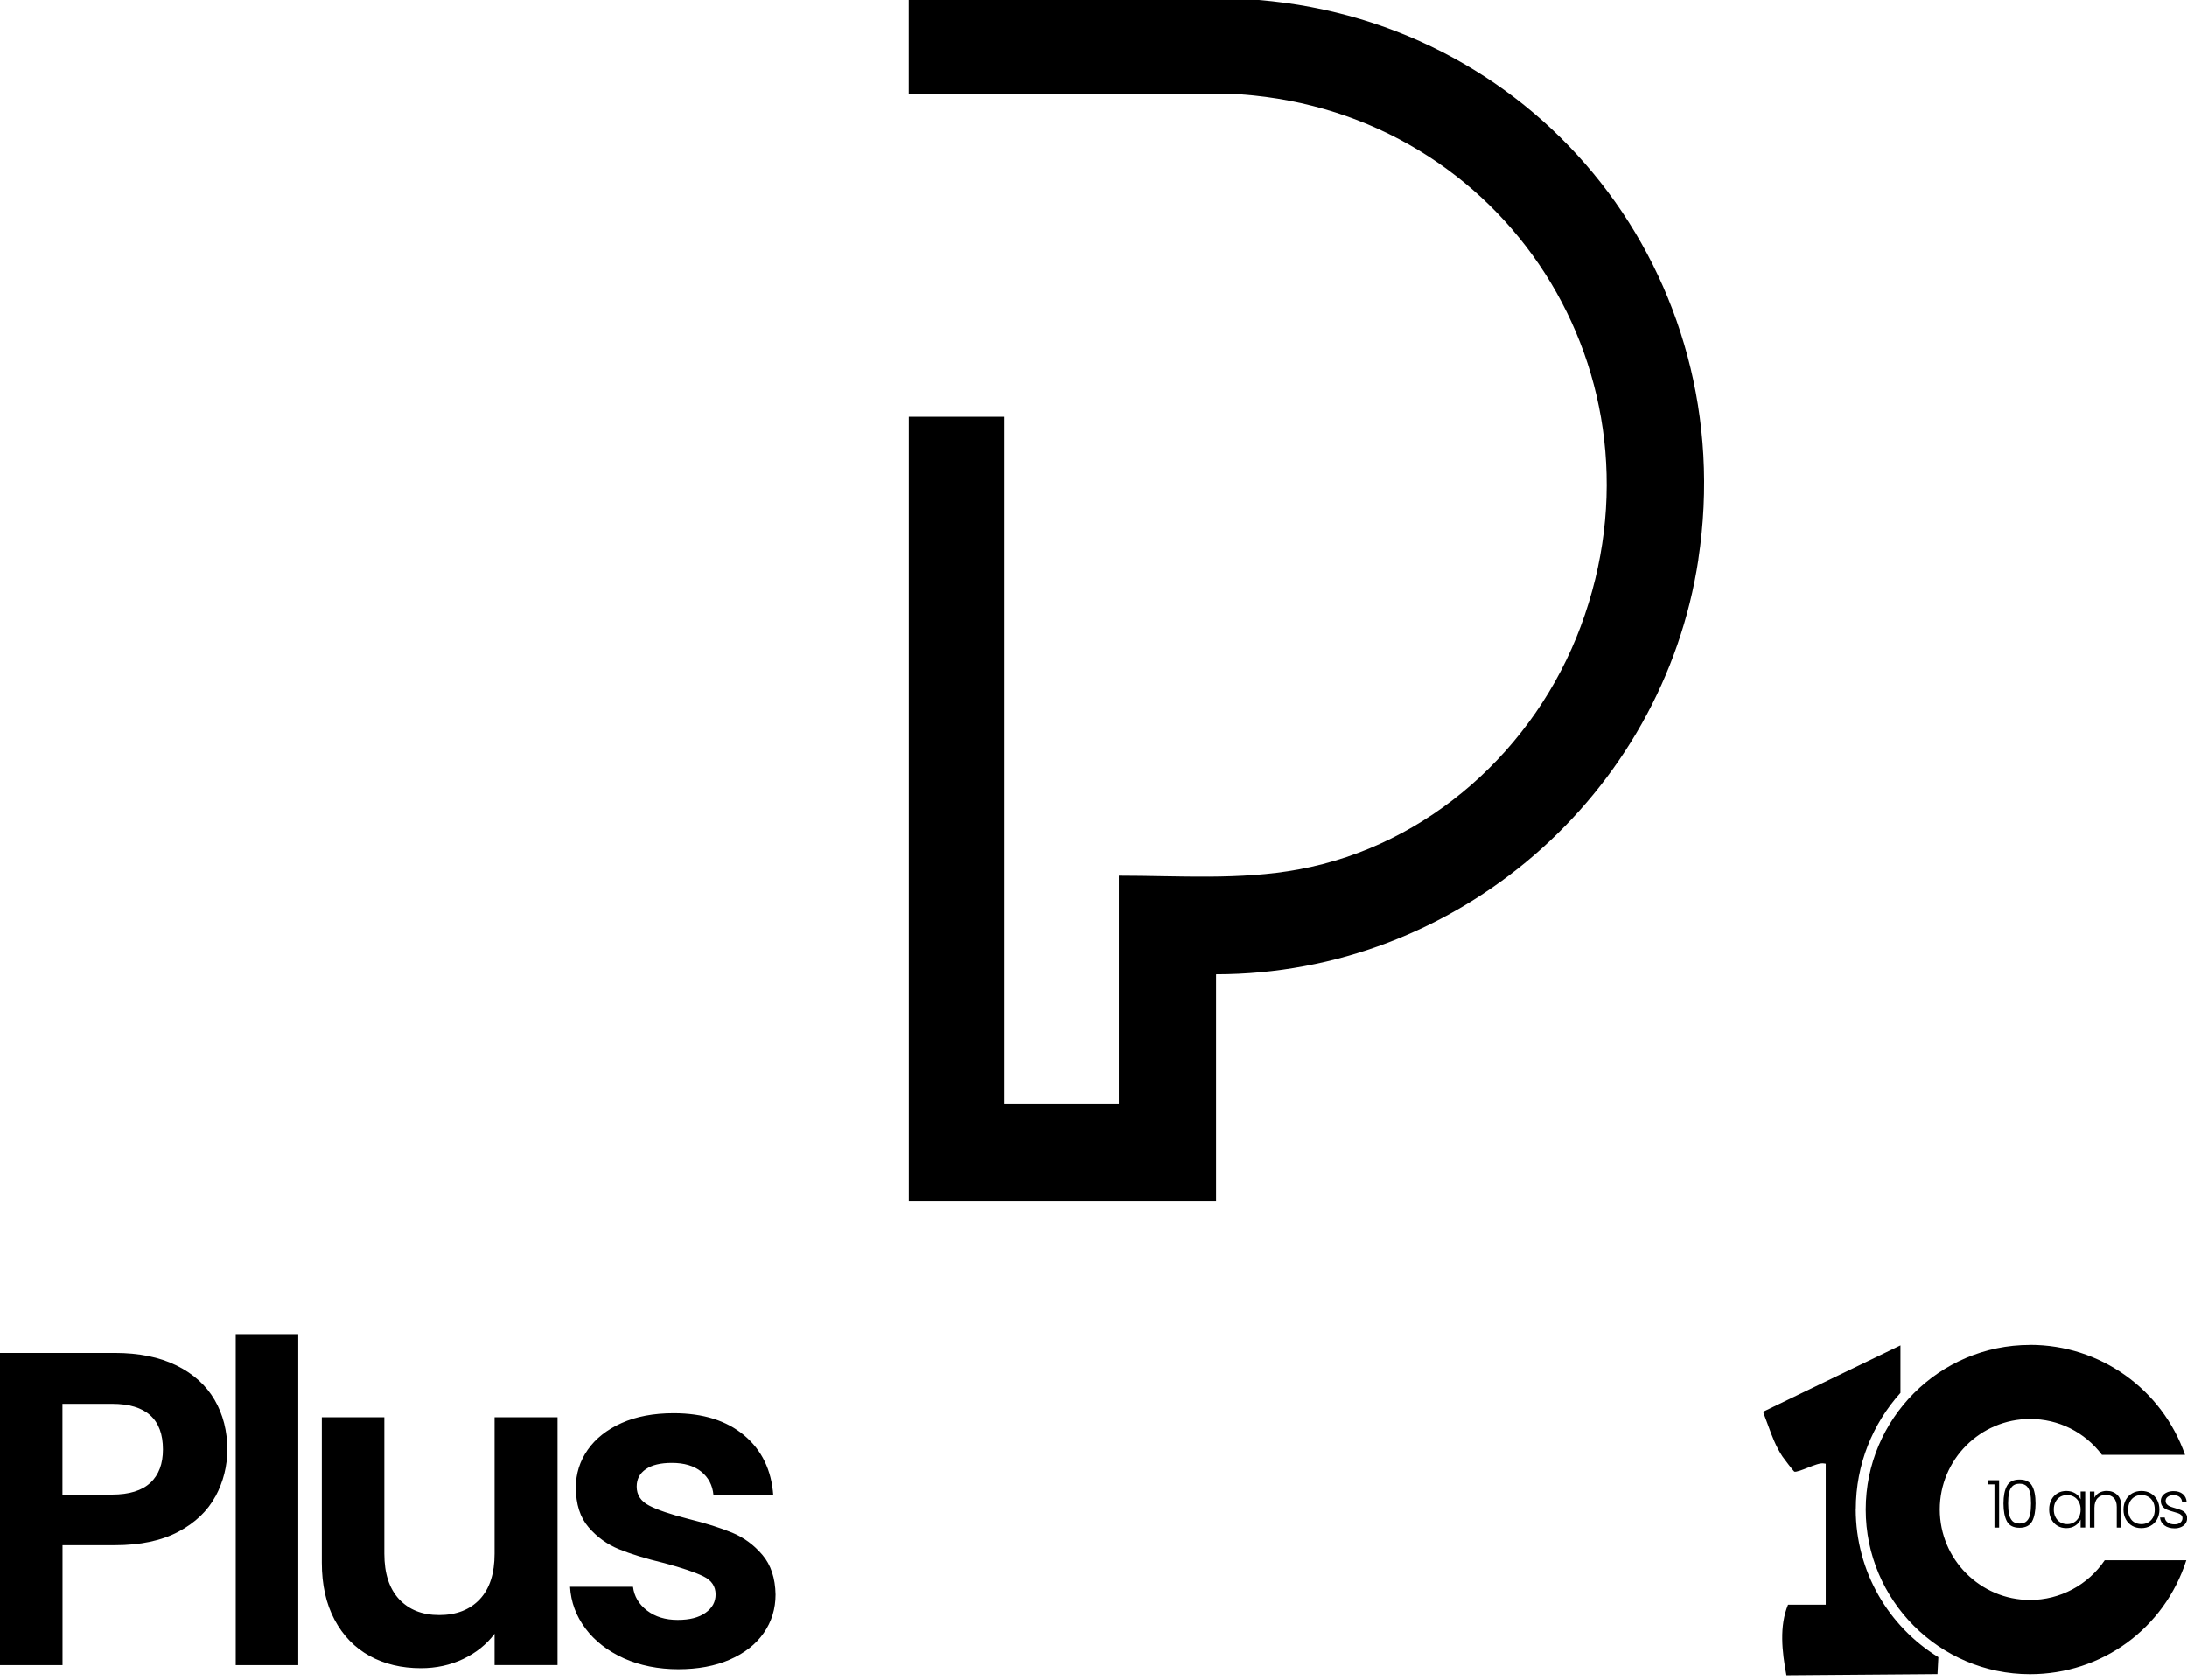<?xml version="1.0" encoding="utf-8"?>
<svg xmlns="http://www.w3.org/2000/svg" fill="none" height="100%" overflow="visible" preserveAspectRatio="none" style="display: block;" viewBox="0 0 246 189" width="100%">
<path d="M24.23 168.373C23.341 170.019 21.953 171.341 20.066 172.347C18.171 173.352 15.785 173.859 12.909 173.859H7.032V187.35H0V152.223H12.909C15.619 152.223 17.93 152.688 19.841 153.627C21.753 154.567 23.183 155.863 24.139 157.501C25.095 159.147 25.569 161.009 25.569 163.087C25.569 164.965 25.12 166.728 24.239 168.373H24.23ZM16.924 166.836C17.863 165.946 18.329 164.699 18.329 163.087C18.329 159.662 16.417 157.95 12.601 157.95H7.024V168.166H12.601C14.538 168.166 15.985 167.717 16.924 166.827V166.836ZM33.548 150.103V187.35H26.516V150.103H33.548ZM62.716 159.463V187.342H55.634V183.818C54.728 185.023 53.548 185.97 52.093 186.66C50.638 187.35 49.059 187.691 47.347 187.691C45.169 187.691 43.249 187.234 41.57 186.311C39.899 185.389 38.586 184.034 37.63 182.238C36.674 180.443 36.2 178.307 36.2 175.821V159.463H43.232V174.815C43.232 177.035 43.781 178.73 44.886 179.927C45.992 181.116 47.496 181.715 49.408 181.715C51.32 181.715 52.874 181.116 53.98 179.927C55.085 178.739 55.634 177.035 55.634 174.815V159.463H62.716ZM70.147 186.569C68.344 185.746 66.906 184.632 65.85 183.219C64.794 181.806 64.221 180.252 64.121 178.539H71.203C71.336 179.612 71.86 180.501 72.782 181.208C73.705 181.914 74.852 182.263 76.224 182.263C77.595 182.263 78.609 181.997 79.366 181.457C80.122 180.925 80.496 180.235 80.496 179.395C80.496 178.489 80.039 177.808 79.116 177.359C78.194 176.91 76.731 176.411 74.719 175.871C72.641 175.372 70.945 174.849 69.624 174.308C68.302 173.768 67.163 172.953 66.207 171.84C65.251 170.734 64.778 169.238 64.778 167.359C64.778 165.813 65.218 164.408 66.108 163.128C66.997 161.857 68.269 160.851 69.923 160.111C71.577 159.371 73.53 159.005 75.775 159.005C79.091 159.005 81.735 159.837 83.713 161.499C85.691 163.162 86.772 165.398 86.98 168.224H80.255C80.155 167.118 79.69 166.237 78.875 165.58C78.061 164.924 76.955 164.6 75.584 164.6C74.312 164.6 73.331 164.832 72.649 165.306C71.959 165.78 71.618 166.428 71.618 167.268C71.618 168.207 72.084 168.922 73.023 169.404C73.963 169.895 75.417 170.385 77.396 170.892C79.407 171.391 81.061 171.914 82.366 172.455C83.671 172.995 84.802 173.826 85.758 174.948C86.714 176.071 87.204 177.558 87.237 179.404C87.237 181.016 86.797 182.463 85.907 183.734C85.018 185.015 83.746 186.004 82.092 186.727C80.438 187.45 78.501 187.807 76.29 187.807C74.079 187.807 71.968 187.392 70.164 186.577L70.147 186.569ZM223.6 167.018V166.553H224.864V171.881H224.34V167.018H223.608H223.6ZM225.745 167.185C226.011 166.711 226.476 166.478 227.158 166.478C227.839 166.478 228.305 166.711 228.571 167.185C228.837 167.659 228.962 168.315 228.962 169.171C228.962 170.028 228.829 170.709 228.571 171.183C228.305 171.657 227.839 171.898 227.158 171.898C226.476 171.898 226.002 171.657 225.745 171.183C225.487 170.709 225.354 170.036 225.354 169.171C225.354 168.307 225.487 167.659 225.745 167.185ZM228.355 167.999C228.288 167.683 228.164 167.426 227.981 167.235C227.789 167.043 227.524 166.944 227.166 166.944C226.809 166.944 226.534 167.043 226.351 167.235C226.16 167.426 226.036 167.683 225.977 167.999C225.911 168.315 225.878 168.706 225.878 169.163C225.878 169.62 225.911 170.036 225.977 170.36C226.044 170.676 226.169 170.934 226.351 171.133C226.543 171.324 226.809 171.424 227.166 171.424C227.524 171.424 227.798 171.324 227.981 171.133C228.172 170.942 228.297 170.684 228.355 170.36C228.421 170.044 228.454 169.645 228.454 169.163C228.454 168.681 228.421 168.315 228.355 167.999ZM230.74 168.747C230.907 168.432 231.139 168.191 231.43 168.016C231.721 167.841 232.054 167.758 232.428 167.758C232.802 167.758 233.143 167.85 233.425 168.024C233.708 168.199 233.907 168.432 234.032 168.706V167.816H234.547V171.873H234.032V170.975C233.907 171.249 233.7 171.482 233.417 171.665C233.134 171.848 232.802 171.939 232.419 171.939C232.037 171.939 231.721 171.856 231.43 171.682C231.139 171.507 230.907 171.266 230.74 170.942C230.574 170.618 230.491 170.26 230.491 169.845C230.491 169.429 230.574 169.063 230.74 168.747ZM233.833 168.988C233.7 168.739 233.517 168.548 233.284 168.415C233.051 168.282 232.802 168.215 232.527 168.215C232.253 168.215 231.987 168.282 231.754 168.407C231.53 168.54 231.347 168.722 231.214 168.972C231.081 169.221 231.015 169.512 231.015 169.845C231.015 170.177 231.081 170.468 231.214 170.717C231.347 170.967 231.522 171.158 231.754 171.291C231.979 171.424 232.237 171.49 232.527 171.49C232.818 171.49 233.059 171.424 233.284 171.291C233.517 171.158 233.691 170.967 233.833 170.717C233.966 170.468 234.032 170.185 234.032 169.853C234.032 169.52 233.966 169.238 233.833 168.988ZM238.155 168.199C238.462 168.498 238.612 168.93 238.612 169.504V171.881H238.097V169.562C238.097 169.121 237.989 168.781 237.764 168.548C237.54 168.315 237.241 168.199 236.866 168.199C236.492 168.199 236.168 168.324 235.936 168.573C235.703 168.822 235.586 169.188 235.586 169.662V171.881H235.071V167.825H235.586V168.515C235.711 168.265 235.902 168.074 236.143 167.949C236.384 167.825 236.659 167.75 236.966 167.75C237.448 167.75 237.847 167.9 238.155 168.199ZM239.842 171.69C239.535 171.515 239.302 171.274 239.119 170.958C238.945 170.643 238.853 170.277 238.853 169.853C238.853 169.429 238.945 169.063 239.119 168.747C239.294 168.432 239.543 168.191 239.842 168.016C240.15 167.841 240.491 167.758 240.873 167.758C241.255 167.758 241.596 167.841 241.904 168.016C242.211 168.191 242.452 168.432 242.627 168.747C242.801 169.063 242.893 169.429 242.893 169.853C242.893 170.277 242.801 170.634 242.627 170.95C242.452 171.266 242.203 171.515 241.895 171.682C241.588 171.856 241.239 171.939 240.856 171.939C240.474 171.939 240.133 171.856 239.826 171.682L239.842 171.69ZM241.613 171.308C241.837 171.183 242.02 171 242.161 170.759C242.303 170.51 242.369 170.21 242.369 169.853C242.369 169.496 242.303 169.196 242.161 168.947C242.02 168.698 241.837 168.515 241.613 168.398C241.388 168.274 241.139 168.215 240.873 168.215C240.607 168.215 240.358 168.274 240.133 168.398C239.909 168.523 239.726 168.706 239.585 168.947C239.452 169.196 239.377 169.496 239.377 169.853C239.377 170.21 239.443 170.51 239.585 170.759C239.718 171.008 239.9 171.191 240.125 171.308C240.349 171.432 240.599 171.49 240.865 171.49C241.131 171.49 241.38 171.432 241.604 171.308H241.613ZM243.45 171.623C243.159 171.407 242.993 171.116 242.959 170.742H243.491C243.516 170.967 243.624 171.158 243.816 171.299C244.007 171.441 244.264 171.515 244.58 171.515C244.863 171.515 245.087 171.449 245.245 171.316C245.403 171.183 245.486 171.017 245.486 170.817C245.486 170.676 245.445 170.568 245.353 170.476C245.262 170.385 245.154 170.318 245.013 170.269C244.88 170.219 244.688 170.161 244.464 170.102C244.165 170.019 243.915 169.944 243.732 169.861C243.541 169.778 243.383 169.662 243.25 169.504C243.117 169.346 243.051 169.138 243.051 168.872C243.051 168.673 243.109 168.49 243.225 168.324C243.342 168.157 243.508 168.024 243.732 167.925C243.949 167.825 244.198 167.775 244.472 167.775C244.904 167.775 245.262 167.883 245.528 168.107C245.794 168.332 245.935 168.631 245.96 169.022H245.445C245.428 168.781 245.337 168.589 245.17 168.448C244.996 168.299 244.763 168.232 244.472 168.232C244.206 168.232 243.998 168.29 243.832 168.415C243.666 168.54 243.591 168.689 243.591 168.872C243.591 169.03 243.641 169.163 243.732 169.263C243.832 169.363 243.949 169.446 244.09 169.504C244.231 169.562 244.422 169.62 244.672 169.695C244.963 169.778 245.195 169.853 245.37 169.928C245.545 170.003 245.694 170.111 245.819 170.252C245.944 170.393 246.01 170.584 246.01 170.825C246.01 171.042 245.952 171.241 245.835 171.407C245.719 171.582 245.553 171.715 245.337 171.815C245.121 171.914 244.88 171.964 244.605 171.964C244.14 171.964 243.757 171.856 243.466 171.64L243.45 171.623ZM228.338 151.325C218.147 151.325 209.86 159.637 209.86 169.845C209.86 180.052 218.147 188.364 228.338 188.364C236.418 188.364 243.442 183.236 245.919 175.555H236.742C234.847 178.348 231.713 180.019 228.346 180.019C222.744 180.019 218.189 175.447 218.189 169.836C218.189 164.226 222.744 159.654 228.346 159.654C231.555 159.654 234.489 161.125 236.434 163.694H245.777C243.176 156.279 236.218 151.317 228.346 151.317L228.338 151.325ZM191.033 62.957C195.854 31.138 173.419 2.652 141.583 0H102.216C102.216 0.224 102.216 0.208 102.216 0.241V10.374C102.216 10.473 102.216 10.332 102.216 10.623H139.621C169.304 12.768 188.315 42.251 177.808 70.463C172.671 84.261 160.701 95.117 146.096 97.819C139.455 99.049 132.647 98.525 125.856 98.525V124.177H112.98V46.889H102.224C102.224 47.023 102.224 47.081 102.224 47.131V134.867C102.224 134.916 102.224 134.983 102.224 135.108H136.787V109.622C163.876 109.622 187.026 89.432 191.041 62.949L191.033 62.957ZM208.746 169.803C208.746 164.766 210.65 160.177 213.767 156.72V151.375L198.372 158.814L198.356 158.964C198.53 159.413 198.697 159.862 198.854 160.302C199.312 161.557 199.744 162.746 200.5 163.885C200.683 164.151 201.681 165.456 201.822 165.58C201.988 165.68 202.853 165.339 203.368 165.132C204.066 164.857 204.731 164.591 205.147 164.658L205.363 164.691V180.551H201.124C200.135 182.953 200.434 185.779 200.941 188.489L217.931 188.356L218.031 186.453C212.453 183.02 208.738 176.844 208.738 169.803H208.746Z" fill="black" id="Vector"/>
</svg>